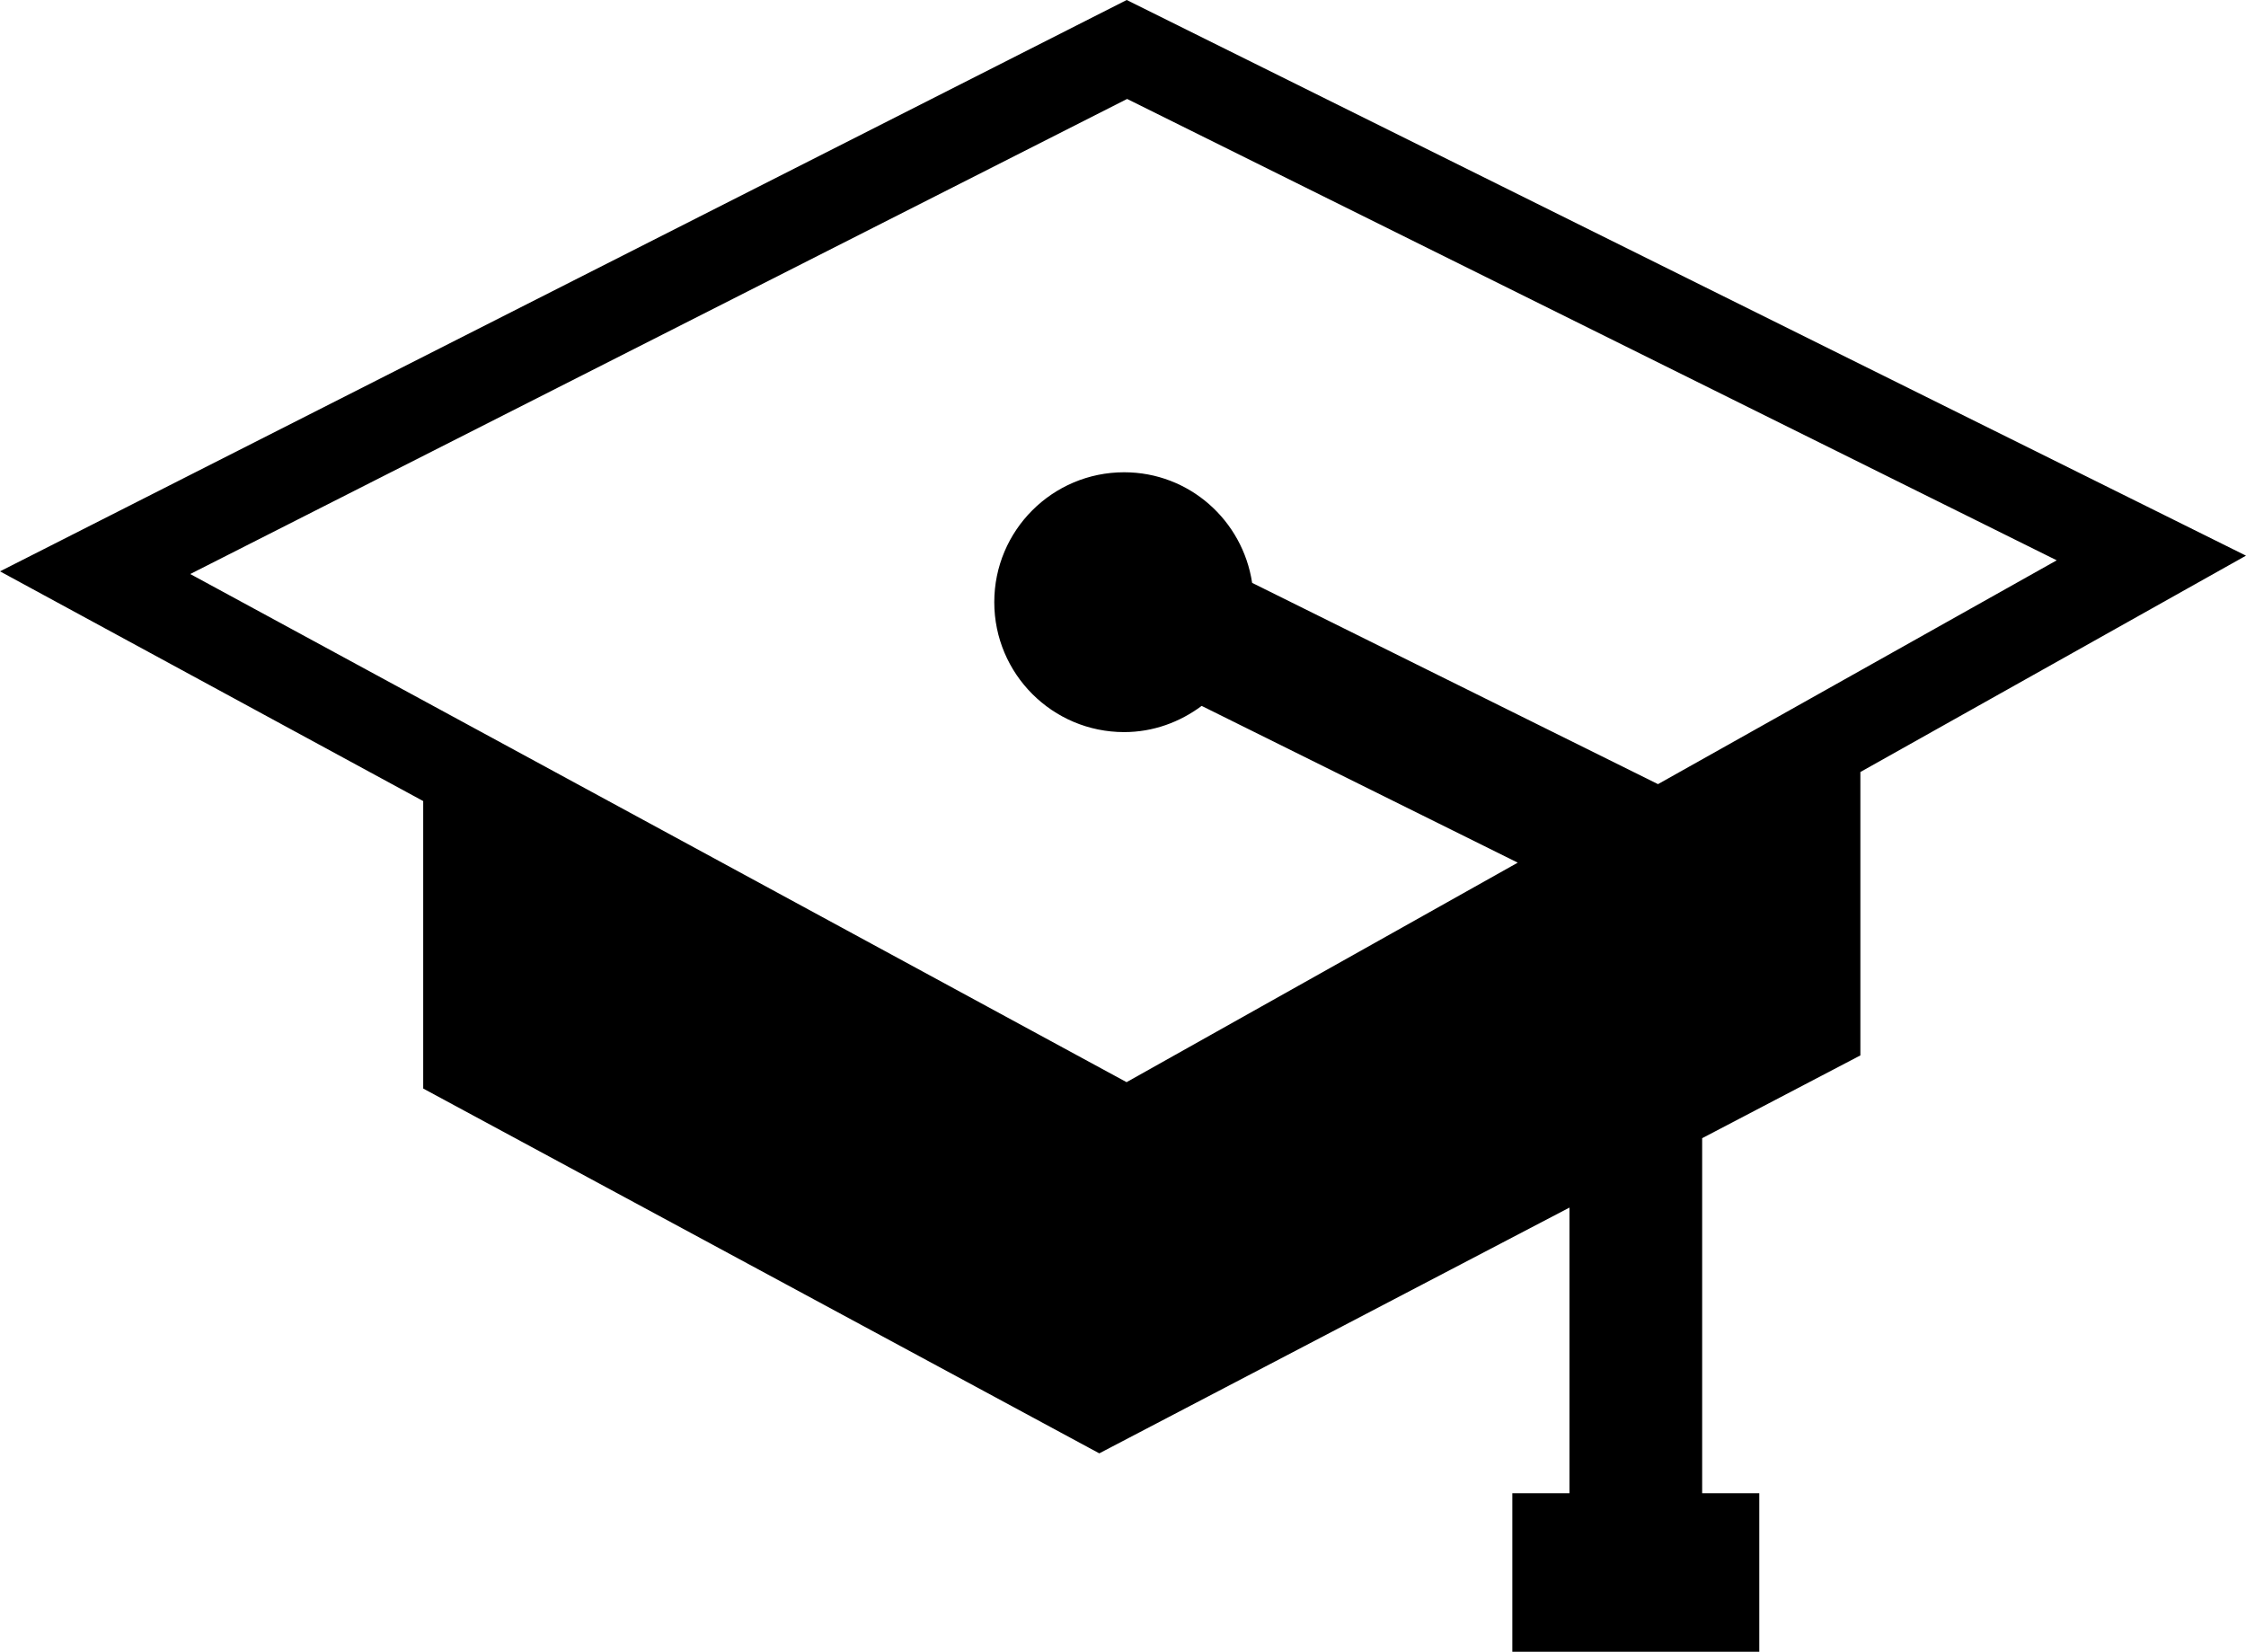 <?xml version="1.0" encoding="iso-8859-1"?>
<!-- Generator: Adobe Illustrator 16.0.0, SVG Export Plug-In . SVG Version: 6.00 Build 0)  -->
<!DOCTYPE svg PUBLIC "-//W3C//DTD SVG 1.1//EN" "http://www.w3.org/Graphics/SVG/1.1/DTD/svg11.dtd">
<svg version="1.1" id="Layer_1" xmlns="http://www.w3.org/2000/svg" xmlns:xlink="http://www.w3.org/1999/xlink" x="0px" y="0px"
	 width="32.75px" height="24.086px" viewBox="0 0 32.75 24.086" style="enable-background:new 0 0 32.75 24.086;"
	 xml:space="preserve">
<path d="M27.127,15.391v-4.133l5.623-3.155L16.429,0L0,8.332l6.171,3.35v4.192l9.858,5.32l6.856-3.584v4.166h-0.833v2.311h3.601
	v-2.311H24.82v-5.178L27.127,15.391z M16.435,1.443l13.555,6.728l-5.814,3.264L18.258,8.5c-0.138-0.912-0.917-1.613-1.866-1.613
	c-1.046,0-1.894,0.848-1.894,1.894c0,1.046,0.848,1.895,1.894,1.895c0.425,0,0.813-0.146,1.13-0.382l4.609,2.286l-5.704,3.201
	L2.774,8.371L16.435,1.443z"/>
<g>
</g>
<g>
</g>
<g>
</g>
<g>
</g>
<g>
</g>
<g>
</g>
<g>
</g>
<g>
</g>
<g>
</g>
<g>
</g>
<g>
</g>
<g>
</g>
<g>
</g>
<g>
</g>
<g>
</g>
</svg>
